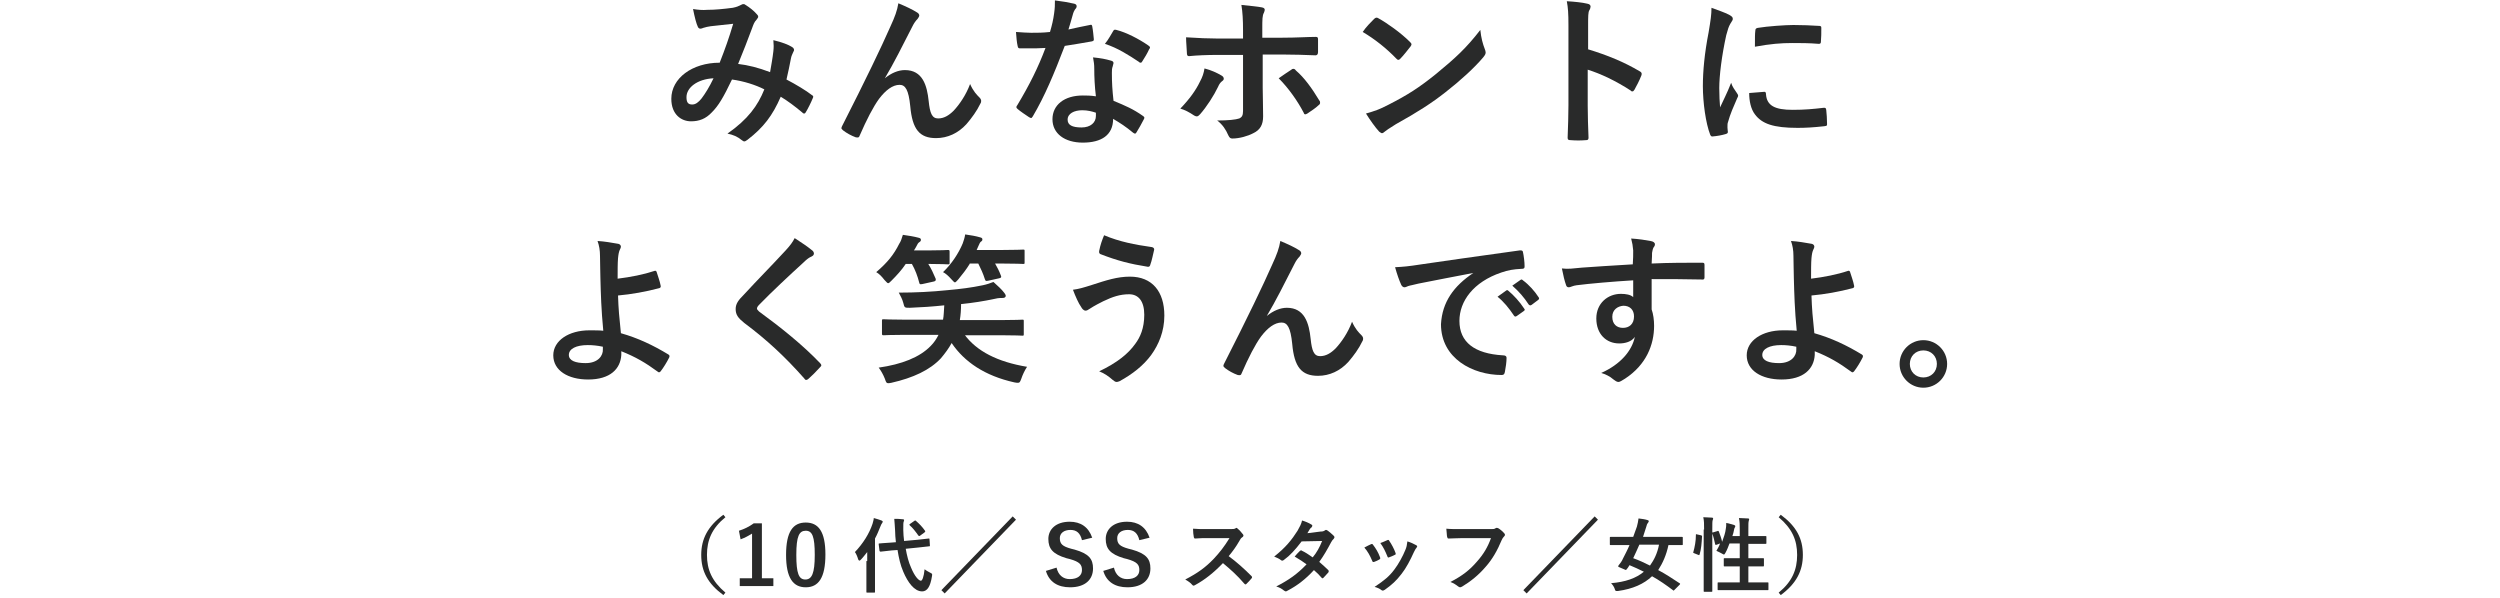 <svg width="610" height="146" viewBox="0 0 610 146" fill="none" xmlns="http://www.w3.org/2000/svg">
<g clip-path="url(#clip0)">
<path d="M188.701 12.5C188.801 11.6 188.801 10.9 188.701 9.8C190.801 10.3 192.401 10.9 193.301 11.5C193.701 11.7 193.901 12.2 193.601 12.6C193.401 13.1 193.101 13.6 193.001 14.2C192.701 15.9 192.301 17.6 191.901 19.4C194.201 20.6 196.701 22.1 198.101 23.2C198.501 23.4 198.501 23.6 198.301 24C197.901 25 197.101 26.6 196.601 27.4C196.501 27.6 196.401 27.7 196.201 27.7C196.001 27.7 195.901 27.6 195.701 27.4C193.901 25.9 192.301 24.7 190.501 23.6C188.501 28.2 186.301 31.1 182.401 34.1C182.001 34.4 181.801 34.5 181.601 34.5C181.401 34.5 181.301 34.4 181.001 34.2C179.901 33.3 178.901 32.9 177.501 32.6C182.501 29.1 184.901 25.8 186.501 21.8C184.301 20.7 181.501 19.8 178.601 19.4C176.501 23.8 175.301 25.8 173.701 27.4C172.201 29 170.601 29.6 168.601 29.6C166.301 29.6 163.801 28 163.801 24.1C163.801 19.1 168.901 15.3 175.601 15.3C176.901 12 177.901 9.2 178.901 5.8C176.701 6 174.701 6.3 173.401 6.4C172.801 6.5 172.201 6.6 171.601 6.8C171.401 6.9 171.101 7 170.901 7C170.601 7 170.401 6.8 170.301 6.6C169.901 5.8 169.501 4.2 169.101 2.2C170.301 2.4 171.401 2.5 172.601 2.4C174.501 2.4 176.501 2.2 178.801 1.9C179.801 1.7 180.201 1.5 180.801 1.2C181.001 1.1 181.201 1 181.301 1C181.501 1 181.701 1 181.901 1.2C182.901 1.8 183.901 2.6 184.601 3.4C184.801 3.6 185.001 3.8 185.001 4.1C185.001 4.3 184.801 4.5 184.601 4.8C184.001 5.4 183.801 6.1 183.501 6.9C182.501 9.6 181.301 12.7 180.101 15.6C182.601 15.9 185.001 16.5 187.901 17.6C188.201 15.8 188.501 14.3 188.701 12.5ZM167.501 23.7C167.501 25 167.901 25.5 168.901 25.5C169.701 25.5 170.401 25 171.201 24C172.101 22.8 173.101 21.2 174.101 19.1C170.101 19.3 167.501 21.4 167.501 23.7Z" fill="#292A2A"/>
<path d="M215.901 19.1C217.501 17.8 219.201 17.1 220.801 17.1C225.101 17.1 226.201 20.8 226.601 24.7C226.901 27.6 227.401 28.9 228.901 28.9C230.301 28.9 231.501 28.2 232.701 27C234.101 25.5 235.701 23.2 236.701 20.5C237.501 22.3 238.301 23.1 239.001 23.8C239.301 24.1 239.401 24.4 239.401 24.6C239.401 24.8 239.401 25 239.201 25.3C238.401 27 237.101 28.8 235.801 30.3C233.801 32.5 231.201 33.7 228.401 33.7C224.401 33.7 222.601 31.6 222.101 25.9C221.701 21.9 220.901 20.7 219.501 20.7C217.801 20.7 216.101 22 214.501 24.1C213.101 26 211.401 29.3 209.801 33C209.601 33.6 209.401 33.6 208.801 33.5C207.701 33.1 206.601 32.5 205.701 31.8C205.501 31.6 205.301 31.4 205.301 31.3C205.301 31.1 205.401 30.9 205.501 30.7C211.301 19.3 215.001 11.6 217.201 6.6C218.401 4 218.901 2.6 219.201 0.8C221.101 1.6 222.601 2.3 223.701 3C224.101 3.2 224.301 3.5 224.301 3.8C224.301 4 224.101 4.3 223.901 4.6C223.401 5.1 223.001 5.7 222.701 6.3C220.201 11.2 218.101 15.4 215.901 19.1Z" fill="#292A2A"/>
<path d="M265.9 6.1C266.3 6 266.4 6 266.5 6.4C266.7 7.4 266.8 8.6 266.9 9.6C266.9 10 266.7 10 266.4 10.1C264.2 10.5 262.3 10.8 259.8 11.2C257.2 18 254.9 23.5 252 28.4C251.8 28.7 251.7 28.8 251.6 28.8C251.5 28.8 251.3 28.7 251.1 28.6C250.2 28 249 27.2 248.3 26.6C248.1 26.4 248 26.3 248 26.2C248 26.1 248 25.9 248.2 25.7C251.2 20.7 253.3 16.5 255.1 11.7C253.6 11.8 252.3 11.8 251.1 11.8C250.2 11.8 249.9 11.8 248.9 11.8C248.5 11.8 248.4 11.7 248.3 11.2C248.1 10.4 248 9.1 247.9 7.8C249.5 7.9 250.5 8 251.6 8C253.2 8 254.4 8 256.2 7.8C256.7 6.1 257 4.8 257.2 3.3C257.4 1.9 257.4 1.3 257.4 0.1C259.1 0.3 260.8 0.6 262.1 0.9C262.5 1 262.7 1.2 262.7 1.5C262.7 1.8 262.6 2 262.3 2.3C262.1 2.6 261.9 3 261.7 3.8C261.4 4.8 261.1 6 260.7 7.2C262.5 6.8 264.3 6.4 265.9 6.1ZM267 16.8C267 15.7 266.9 15.1 266.7 14C268.7 14.2 269.7 14.4 271.1 14.8C271.5 14.9 271.7 15.1 271.7 15.4C271.7 15.5 271.6 15.8 271.5 16.2C271.3 16.7 271.3 17.2 271.3 17.8C271.3 20.2 271.4 21.9 271.7 24.6C274.6 25.8 276.5 26.6 278.9 28.3C279.3 28.6 279.3 28.7 279.1 29.1C278.5 30.3 277.9 31.3 277.3 32.3C277.2 32.5 277.1 32.6 276.9 32.6C276.8 32.6 276.7 32.5 276.5 32.4C274.7 30.9 273.3 30 271.6 29C271.6 33 268.7 34.8 264.2 34.8C259.8 34.8 256.8 32.6 256.8 29.1C256.8 25.6 259.7 23.3 264.2 23.3C265 23.3 266.1 23.3 267.4 23.5C267.1 21.1 267 18.7 267 16.8ZM264.1 26.9C262.1 26.9 260.5 27.7 260.5 29.2C260.5 30.5 261.6 31.1 263.9 31.1C266.1 31.1 267.4 29.9 267.4 28.3C267.4 27.9 267.4 27.7 267.4 27.5C266.5 27.2 265.4 26.9 264.1 26.9ZM271.6 7.6C271.8 7.2 272 7.2 272.4 7.3C274.8 7.9 277.9 9.5 280.2 11.1C280.4 11.3 280.6 11.4 280.6 11.5C280.6 11.6 280.6 11.8 280.4 12C280 12.9 279.3 14.1 278.7 15C278.6 15.2 278.5 15.3 278.3 15.3C278.1 15.3 278.1 15.3 277.9 15.1C275.5 13.5 272.7 11.7 269.6 10.7C270.5 9.6 271.1 8.4 271.6 7.6Z" fill="#292A2A"/>
<path d="M298 18.4C298.4 18.6 298.6 18.9 298.6 19.2C298.6 19.4 298.5 19.6 298.2 19.8C297.8 20.1 297.5 20.5 297.2 21.2C296.2 23.3 294.4 26.1 292.8 27.9C292.5 28.2 292.3 28.4 292 28.4C291.8 28.4 291.6 28.3 291.4 28.2C290.2 27.4 289.1 26.8 288 26.5C290.3 24.1 291.8 22 292.8 19.9C293.4 18.8 293.7 17.9 293.9 16.7C295.5 17.1 297 17.8 298 18.4ZM303.3 7.4C303.3 4.9 303.2 3 302.9 1.2C304.8 1.4 306.9 1.6 307.9 1.8C308.4 1.9 308.6 2.1 308.6 2.4C308.6 2.6 308.5 2.8 308.4 3.1C308 3.8 308 4.7 308 7.1V9.2H312.9C316.4 9.2 319.1 9 321.1 9C321.5 9 321.6 9.2 321.6 9.6C321.6 10.6 321.6 11.7 321.6 12.7C321.6 13.2 321.4 13.5 321 13.5C318.5 13.4 315.5 13.3 312.8 13.3H308.1V21.4C308.1 23.5 308.2 25.2 308.2 28.4C308.2 30.4 307.5 31.7 305.8 32.5C304.5 33.2 302.4 33.8 300.7 33.8C300.2 33.8 300 33.6 299.7 33C299.1 31.6 298.3 30.4 297 29.4C299.7 29.4 301.5 29.2 302.4 28.9C303 28.6 303.3 28.2 303.3 27.1V13.4H297C294.7 13.4 292 13.5 290.1 13.7C289.7 13.7 289.6 13.4 289.6 12.9C289.6 12.2 289.4 10.4 289.4 9.1C292.4 9.3 294.9 9.4 296.9 9.4H303.3V7.4ZM315.1 17C315.3 16.8 315.5 16.8 315.6 16.8C315.8 16.8 316 16.9 316.2 17.2C318.2 18.9 320.1 21.5 321.9 24.5C322.1 24.7 322.1 24.9 322.1 25.1C322.1 25.3 322 25.5 321.7 25.7C321.1 26.3 319.9 27.1 319 27.7C318.8 27.8 318.6 27.9 318.5 27.9C318.3 27.9 318.2 27.8 318.1 27.5C316.7 24.8 314.5 21.6 312 19.1C313.1 18.3 314.2 17.6 315.1 17Z" fill="#292A2A"/>
<path d="M335.3 4.6C335.5 4.4 335.7 4.3 335.9 4.3C336.1 4.3 336.2 4.4 336.4 4.5C338.4 5.6 341.8 8 344 10.2C344.2 10.4 344.4 10.6 344.4 10.8C344.4 11 344.3 11.1 344.2 11.3C343.6 12.1 342.3 13.7 341.7 14.3C341.5 14.5 341.4 14.6 341.2 14.6C341 14.6 340.9 14.5 340.7 14.3C338.3 11.8 335.4 9.5 332.5 7.8C333.3 6.6 334.5 5.4 335.3 4.6ZM338.7 25.6C343.6 23.1 346.2 21.4 350.2 18.2C355.1 14.2 357.8 11.7 361.2 7.3C361.4 9.3 361.8 10.7 362.3 12C362.4 12.3 362.5 12.5 362.5 12.8C362.5 13.2 362.3 13.5 361.9 14C359.8 16.5 356.3 19.7 352.7 22.5C349.4 25.1 346 27.3 340.6 30.3C338.8 31.4 338.3 31.8 337.9 32.1C337.7 32.3 337.4 32.5 337.2 32.5C337 32.5 336.8 32.3 336.5 32.1C335.5 31 334.3 29.3 333.3 27.7C335.4 27.1 336.6 26.7 338.7 25.6Z" fill="#292A2A"/>
<path d="M387.401 12C392.301 13.5 396.201 15.1 400.101 17.4C400.501 17.6 400.701 17.9 400.501 18.4C400.001 19.7 399.301 21 398.801 21.9C398.601 22.2 398.501 22.3 398.301 22.3C398.201 22.3 398.001 22.3 397.901 22.1C394.201 19.7 390.601 18 387.401 17V25.8C387.401 28.4 387.501 30.8 387.601 33.6C387.601 34.1 387.401 34.2 386.901 34.2C385.701 34.3 384.501 34.3 383.301 34.2C382.701 34.2 382.501 34.1 382.501 33.6C382.601 30.6 382.701 28.3 382.701 25.7V6.2C382.701 3.2 382.601 1.9 382.301 0.3C384.101 0.4 386.101 0.6 387.301 0.9C387.901 1 388.101 1.3 388.101 1.6C388.101 1.8 388.001 2.2 387.801 2.5C387.501 3 387.501 4 387.501 6.3V12H387.401Z" fill="#292A2A"/>
<path d="M421.9 3.6C422.6 4 422.8 4.2 422.8 4.6C422.8 4.9 422.7 5 422.2 5.8C421.8 6.5 421.6 7.1 421.2 8.6C420.1 13.6 419.5 18.5 419.5 21.5C419.5 23.5 419.6 24.8 419.7 26.2C420.5 24.4 421.3 23 422.4 20.2C422.7 21.2 423.2 21.8 423.8 22.7C423.9 22.9 424.1 23.1 424.1 23.3C424.1 23.6 424 23.7 423.9 23.9C423 26 422.2 27.7 421.6 29.9C421.5 30.1 421.5 30.6 421.5 31.1C421.5 31.6 421.6 31.9 421.6 32.2C421.6 32.5 421.4 32.6 421.1 32.7C420.1 33 419 33.2 417.8 33.3C417.5 33.3 417.4 33.1 417.3 32.9C416.2 30.1 415.5 25 415.5 21C415.5 17.4 415.9 13 416.9 7.9C417.4 4.9 417.6 3.6 417.6 1.9C419.5 2.6 420.7 3 421.9 3.6ZM430.5 22.4C430.8 22.4 430.9 22.6 430.9 23C431.1 25.8 433.1 26.8 437.4 26.8C440.4 26.8 442.4 26.6 445 26.3C445.4 26.3 445.5 26.3 445.6 26.8C445.7 27.6 445.8 29.2 445.8 30.2C445.8 30.7 445.8 30.7 445.1 30.8C442.4 31.1 440.5 31.2 438.6 31.2C432.7 31.2 429.9 30.2 428.2 27.9C427.2 26.6 426.8 24.6 426.8 22.7L430.5 22.4ZM428.3 7.5C428.3 7 428.5 6.9 428.9 6.8C431.3 6.4 435.7 6.1 437.6 6.1C440 6.1 441.8 6.2 443.5 6.3C444.3 6.3 444.4 6.4 444.4 6.8C444.4 8 444.4 9.1 444.3 10.2C444.3 10.6 444.1 10.7 443.8 10.7C441.4 10.5 439.3 10.5 437.3 10.5C434.6 10.5 432 10.7 428.2 11.4C428.2 9.2 428.2 8.2 428.3 7.5Z" fill="#292A2A"/>
<path d="M159.7 66.1C159.9 66 160.1 66.1 160.2 66.3C160.5 67.3 161 68.6 161.2 69.7C161.3 70.1 161.1 70.2 160.9 70.3C157.5 71.2 154.1 71.8 150.8 72.1C150.9 75.3 151.1 77.5 151.5 81.3C155.7 82.5 159.3 84.2 163.1 86.5C163.4 86.7 163.4 86.9 163.3 87.2C162.7 88.4 161.9 89.7 161.2 90.6C161 90.8 160.8 91 160.5 90.7C157.5 88.5 155.1 87.1 151.6 85.7C151.6 85.9 151.6 86.3 151.6 86.6C151.4 90 148.9 92.6 143.5 92.6C138.6 92.6 135 90.4 135 86.7C135 83.1 138.8 80.6 143.8 80.6C145.1 80.6 146.3 80.6 147.2 80.7C146.7 75.5 146.6 71.7 146.5 67.9C146.5 66.5 146.4 64.4 146.4 62.4C146.4 61.1 146.2 59.9 145.8 58.8C147.5 58.9 149.2 59.2 150.9 59.5C151.3 59.6 151.5 59.9 151.5 60.2C151.5 60.4 151.4 60.6 151.3 60.8C151 61.4 150.9 62 150.8 63C150.7 64.2 150.7 66 150.7 68C153.9 67.6 157 67 159.7 66.1ZM147.1 84.6C145.7 84.3 144.5 84.2 143.4 84.2C140.6 84.2 138.8 85.1 138.8 86.6C138.8 88 140.4 88.6 142.9 88.6C145.9 88.6 147.2 86.8 147.1 85.2V84.6Z" fill="#292A2A"/>
<path d="M198.3 61.2C198.5 61.4 198.6 61.7 198.6 61.8C198.6 62.2 198.4 62.4 198 62.6C197.5 62.8 196.9 63.2 196.1 64C192.7 67.1 188.3 71.2 185.2 74.4C184.8 74.8 184.7 75.1 184.7 75.3C184.7 75.5 184.9 75.7 185.2 76C190.4 79.8 195.8 84.1 200.1 88.6C200.3 88.8 200.4 89 200.4 89.1C200.4 89.3 200.3 89.4 200.1 89.6C199.2 90.6 198 91.8 197.3 92.4C197.1 92.6 196.9 92.7 196.7 92.7C196.5 92.7 196.4 92.6 196.2 92.3C191.6 87.1 187.1 82.9 181.6 78.8C180.1 77.6 179.5 76.8 179.5 75.4C179.5 74.1 180.2 73.2 181.5 71.9C184.9 68.2 188.2 64.9 191.7 61.1C192.8 59.9 193.4 59.1 193.9 58.1C195.6 59.2 197.1 60.2 198.3 61.2Z" fill="#292A2A"/>
<path d="M221.001 64.4C220.001 65.9 218.801 67.2 217.501 68.5C217.101 68.9 216.901 69.1 216.701 69.1C216.501 69.1 216.301 68.8 215.801 68.3C215.101 67.4 214.501 66.8 213.801 66.4C216.601 64 218.101 62.1 219.401 59.5C219.801 58.9 220.001 58.3 220.301 57.3C221.701 57.5 223.001 57.7 224.101 58C224.501 58.1 224.701 58.2 224.701 58.5C224.701 58.8 224.601 58.9 224.301 59.1C224.001 59.3 223.901 59.5 223.601 60.1C223.401 60.5 223.201 60.8 223.001 61.1H226.601C229.901 61.1 230.901 61 231.201 61C231.601 61 231.701 61 231.701 61.4V64.1C231.701 64.5 231.701 64.5 231.201 64.5C231.001 64.5 229.901 64.4 226.601 64.4H226.501C227.201 65.5 227.801 66.8 228.301 68C228.401 68.4 228.301 68.6 227.801 68.7L225.101 69.3C224.501 69.4 224.401 69.4 224.301 69C223.901 67.4 223.301 65.8 222.501 64.4H221.001ZM235.301 81.6C238.301 85.7 243.401 88.3 250.601 89.5C250.001 90.4 249.501 91.5 249.201 92.4C248.901 93.2 248.801 93.4 248.401 93.4C248.201 93.4 247.901 93.4 247.501 93.3C240.301 91.7 235.301 88.3 232.201 83.7C231.501 85 230.601 86.2 229.601 87.4C226.901 90.3 222.801 92.2 217.501 93.4C217.101 93.5 216.801 93.5 216.701 93.5C216.301 93.5 216.201 93.3 215.901 92.4C215.501 91.4 215.001 90.5 214.401 89.7C220.001 88.9 224.401 87.2 227.101 84.4C227.901 83.6 228.501 82.7 229.001 81.7H220.801C217.201 81.7 215.901 81.8 215.701 81.8C215.301 81.8 215.201 81.8 215.201 81.4V78.3C215.201 77.9 215.201 77.9 215.701 77.9C215.901 77.9 217.201 78 220.801 78H230.101C230.301 77 230.301 75.8 230.401 74.5C227.601 74.8 224.701 75 222.001 75.1C220.701 75.1 220.701 75.1 220.401 73.9C220.201 73.1 219.701 72.1 219.301 71.4C223.401 71.4 227.301 71.2 231.201 70.8C234.501 70.5 236.901 70.2 239.801 69.6C240.801 69.4 241.601 69.1 242.401 68.8C243.401 69.7 244.401 70.6 245.001 71.4C245.201 71.7 245.401 71.9 245.401 72.2C245.401 72.5 245.101 72.7 244.701 72.7C244.201 72.7 243.601 72.7 242.801 72.9C240.001 73.5 237.401 73.9 234.501 74.2C234.501 75.6 234.401 76.9 234.201 78.1H244.301C247.901 78.1 249.201 78 249.401 78C249.801 78 249.801 78 249.801 78.4V81.5C249.801 81.9 249.801 81.9 249.401 81.9C249.201 81.9 247.901 81.8 244.301 81.8H235.301V81.6ZM236.601 64.4C235.801 65.7 234.801 67 233.801 68.2C233.401 68.6 233.201 68.9 233.001 68.9C232.801 68.9 232.601 68.6 232.101 68.1C231.401 67.3 230.701 66.7 230.101 66.4C232.201 64.4 233.901 61.8 234.901 59.4C235.101 58.8 235.401 58 235.501 57.2C236.901 57.4 238.101 57.6 239.101 57.9C239.501 58 239.701 58.1 239.701 58.4C239.701 58.7 239.601 58.8 239.301 59C239.101 59.2 239.001 59.4 238.701 60.1L238.301 61H244.201C248.001 61 249.301 60.9 249.601 60.9C250.001 60.9 250.001 60.9 250.001 61.3V64C250.001 64.4 250.001 64.4 249.601 64.4C249.401 64.4 248.001 64.3 244.201 64.3H242.801C243.301 65.2 243.801 66.1 244.201 67.2C244.401 67.6 244.301 67.8 243.801 67.9L241.101 68.5C240.501 68.6 240.501 68.6 240.301 68.1C239.901 66.8 239.301 65.5 238.701 64.3H236.601V64.4Z" fill="#292A2A"/>
<path d="M266.501 69.5C269.901 68.4 272.601 67.5 275.701 67.5C281.101 67.5 284.101 71.1 284.101 77C284.101 80.9 282.701 84.1 280.901 86.6C279.001 89.2 276.301 91.3 273.201 93C272.901 93.1 272.701 93.2 272.501 93.2C272.101 93.2 271.901 93 271.501 92.7C270.601 91.9 269.501 91.1 268.201 90.6C272.601 88.5 275.301 86.3 277.001 83.9C278.201 82.3 279.201 80.1 279.201 76.8C279.201 73.5 277.801 71.8 275.501 71.8C273.301 71.8 271.501 72.4 269.201 73.5C266.801 74.7 266.301 75.1 265.801 75.4C265.501 75.6 265.201 75.8 264.901 75.8C264.401 75.8 264.001 75.3 263.801 74.9C263.201 74.1 262.401 72.3 261.801 70.7C263.301 70.5 264.301 70.2 266.501 69.5ZM281.101 60.3C281.501 60.4 281.701 60.7 281.601 61C281.401 61.8 281.001 63.8 280.701 64.5C280.601 64.9 280.501 65.1 280.101 65.1C275.701 64.4 272.601 63.6 268.501 62C268.301 61.9 268.101 61.7 268.201 61.2C268.501 59.7 268.901 58.6 269.401 57.4C273.201 59 276.901 59.7 281.101 60.3Z" fill="#292A2A"/>
<path d="M309.1 77.1C310.7 75.8 312.4 75.1 314 75.1C318.3 75.1 319.4 78.8 319.8 82.7C320.1 85.6 320.6 86.9 322.1 86.9C323.5 86.9 324.7 86.2 325.9 85C327.3 83.5 328.9 81.2 329.9 78.5C330.7 80.3 331.5 81.1 332.2 81.8C332.5 82.1 332.6 82.4 332.6 82.6C332.6 82.8 332.6 83 332.4 83.3C331.6 85 330.3 86.8 329 88.3C327 90.5 324.4 91.7 321.6 91.7C317.6 91.7 315.8 89.6 315.3 83.9C314.9 79.9 314.1 78.7 312.7 78.7C311 78.7 309.3 80 307.7 82.1C306.3 84 304.6 87.3 303 91C302.8 91.6 302.6 91.6 302 91.5C300.9 91.1 299.8 90.5 298.9 89.8C298.7 89.6 298.5 89.4 298.5 89.3C298.5 89.1 298.6 88.9 298.7 88.7C304.5 77.3 308.2 69.6 310.4 64.6C311.6 62 312.1 60.6 312.4 58.8C314.3 59.6 315.8 60.3 316.9 61C317.3 61.2 317.5 61.5 317.5 61.8C317.5 62 317.3 62.3 317.1 62.6C316.6 63.1 316.2 63.7 315.9 64.3C313.4 69.2 311.3 73.4 309.1 77.1Z" fill="#292A2A"/>
<path d="M359.5 66.6C354.6 67.5 350.3 68.4 346.1 69.2C344.6 69.6 344.2 69.6 343.6 69.8C343.3 69.9 343 70.1 342.7 70.1C342.4 70.1 342.1 69.9 341.9 69.5C341.4 68.4 340.9 67 340.4 65.2C342.4 65.1 343.6 65 346.8 64.5C351.7 63.8 360.5 62.5 370.8 61.1C371.4 61 371.6 61.3 371.6 61.5C371.8 62.4 372 63.9 372 65C372 65.5 371.8 65.6 371.2 65.6C369.3 65.7 368 65.9 366.3 66.5C359.5 68.8 356.1 73.5 356.1 78.3C356.1 83.5 359.8 86.3 366.7 86.7C367.3 86.7 367.6 86.9 367.6 87.3C367.6 88.3 367.4 89.7 367.2 90.7C367.1 91.3 366.9 91.5 366.4 91.5C359.4 91.5 351.6 87.5 351.6 79.1C351.9 73.7 354.7 69.8 359.5 66.6ZM367.5 70.9C367.7 70.7 367.9 70.8 368.1 71C369.3 72 370.8 73.6 371.9 75.3C372.1 75.5 372.1 75.7 371.8 75.9L370.1 77.1C369.8 77.3 369.6 77.3 369.4 77C368.2 75.2 366.9 73.6 365.4 72.4L367.5 70.9ZM371 68.3C371.2 68.1 371.4 68.2 371.6 68.4C373.1 69.5 374.5 71.1 375.4 72.5C375.6 72.7 375.6 73 375.3 73.2L373.7 74.4C373.4 74.6 373.2 74.5 373 74.3C371.9 72.6 370.6 71.1 369 69.7L371 68.3Z" fill="#292A2A"/>
<path d="M398.5 61.1C398.4 59.9 398.3 59.4 398 58.2C399.8 58.3 401.7 58.6 402.7 58.8C403.4 58.9 403.8 59.2 403.8 59.6C403.8 59.9 403.7 60.1 403.4 60.5C403.3 60.7 403.2 61.1 403.1 61.7C403.1 62.2 403.1 62.7 403 64.3C407.3 64.1 411.4 64.1 415.3 64.1C415.8 64.1 415.9 64.2 415.9 64.7C415.9 65.7 415.9 66.7 415.9 67.7C415.9 68.1 415.7 68.3 415.2 68.2C411 68.1 407.2 68.1 403 68.1C403 70.5 403 73.1 403 75.5C403.4 76.6 403.6 78.1 403.6 79.5C403.6 84.1 401.7 89 396.5 92.4C395.8 92.8 395.3 93.2 394.9 93.2C394.5 93.2 394.1 92.9 393.7 92.6C392.8 91.8 391.7 91.3 390.7 91C395.4 88.9 398.2 85.6 398.9 82.2C398.1 83.4 396.5 83.8 395.1 83.8C391.9 83.8 389.5 81.5 389.5 77.7C389.5 74 392.3 71.7 395.5 71.7C396.7 71.7 397.9 71.9 398.5 72.5C398.5 71.1 398.5 69.7 398.5 68.4C393.5 68.7 387.8 69.2 384.7 69.6C383.8 69.7 383.2 70.1 382.8 70.1C382.4 70.1 382.2 69.9 382.1 69.5C381.8 68.7 381.4 67.1 381.1 65.5C382.6 65.7 383.9 65.5 386 65.3C388.4 65.1 393.6 64.8 398.4 64.5C398.5 63.2 398.5 62.2 398.5 61.1ZM393.4 77.3C393.4 79.1 394.5 80 396 80C397.5 80 398.7 79.1 398.7 77.2C398.7 75.6 397.7 74.6 396.1 74.6C394.8 74.7 393.4 75.5 393.4 77.3Z" fill="#292A2A"/>
<path d="M450.899 66.1C451.099 66 451.299 66.1 451.399 66.3C451.699 67.3 452.199 68.6 452.399 69.7C452.499 70.1 452.299 70.2 452.099 70.3C448.699 71.2 445.299 71.8 441.999 72.1C442.099 75.3 442.299 77.5 442.699 81.3C446.899 82.5 450.499 84.2 454.299 86.5C454.599 86.7 454.599 86.9 454.499 87.2C453.899 88.4 453.099 89.7 452.399 90.6C452.199 90.8 451.999 91 451.699 90.7C448.699 88.5 446.299 87.1 442.799 85.7C442.799 85.9 442.799 86.3 442.799 86.6C442.599 90 440.099 92.6 434.699 92.6C429.799 92.6 426.199 90.4 426.199 86.7C426.199 83.1 429.999 80.6 434.999 80.6C436.299 80.6 437.499 80.6 438.399 80.7C437.899 75.5 437.799 71.7 437.699 67.9C437.699 66.5 437.599 64.4 437.599 62.4C437.599 61.1 437.399 59.9 436.999 58.8C438.699 58.9 440.399 59.2 442.099 59.5C442.499 59.6 442.699 59.9 442.699 60.2C442.699 60.4 442.599 60.6 442.499 60.8C442.199 61.4 442.099 62 441.999 63C441.899 64.2 441.899 66 441.899 68C445.099 67.6 448.199 67 450.899 66.1ZM438.299 84.6C436.899 84.3 435.699 84.2 434.599 84.2C431.799 84.2 429.999 85.1 429.999 86.6C429.999 88 431.599 88.6 434.099 88.6C437.099 88.6 438.399 86.8 438.299 85.2V84.6Z" fill="#292A2A"/>
<path d="M475.1 88.8C475.1 92 472.5 94.6 469.3 94.6C466.1 94.6 463.5 92 463.5 88.8C463.5 85.6 466.1 83 469.3 83C472.5 83 475.1 85.6 475.1 88.8ZM466 88.8C466 90.7 467.4 92.1 469.3 92.1C471.2 92.1 472.6 90.7 472.6 88.8C472.6 86.9 471.2 85.5 469.3 85.5C467.4 85.5 466 86.9 466 88.8Z" fill="#292A2A"/>
<path d="M177 126.2C173.7 128.9 172.5 131.8 172.5 135.4C172.5 139 173.7 141.8 177 144.6L176.5 145.2C172.7 142.4 171.1 139.4 171.1 135.4C171.1 131.5 172.7 128.4 176.5 125.6L177 126.2Z" fill="#292A2A"/>
<path d="M185.801 141.1H188.701V143H180.501V141.1H183.501V130.2C182.701 130.7 181.801 131.2 180.701 131.6L180.301 129.5C181.601 129.1 182.801 128.5 183.901 127.7H185.901V141.1H185.801Z" fill="#292A2A"/>
<path d="M201.401 135.3C201.401 141 199.701 143.3 196.601 143.3C193.501 143.3 191.801 141 191.801 135.4C191.801 129.7 193.501 127.5 196.601 127.5C199.701 127.5 201.401 129.7 201.401 135.3ZM194.301 135.4C194.301 139.9 194.901 141.4 196.501 141.4C198.101 141.4 198.801 139.9 198.801 135.4C198.801 130.9 198.201 129.5 196.601 129.5C195.001 129.5 194.301 130.8 194.301 135.4Z" fill="#292A2A"/>
<path d="M211.6 136.9C211.6 136.2 211.6 135.4 211.6 134.7C211.1 135.3 210.6 136 210.1 136.5C209.9 136.7 209.8 136.8 209.7 136.8C209.6 136.8 209.5 136.7 209.4 136.5C209.2 135.8 208.9 135.1 208.6 134.7C210.6 132.6 212.1 130.2 212.9 127.8C213 127.3 213.2 126.9 213.2 126.4C213.9 126.6 214.6 126.8 215.1 127C215.3 127.1 215.4 127.2 215.4 127.3C215.4 127.4 215.3 127.5 215.2 127.7C215.1 127.8 215 128 214.8 128.5C214.4 129.5 214 130.5 213.5 131.4V141.4C213.5 143.3 213.5 144.3 213.5 144.4C213.5 144.6 213.5 144.6 213.3 144.6H211.6C211.4 144.6 211.4 144.6 211.4 144.4C211.4 144.3 211.4 143.3 211.4 141.4V136.9H211.6ZM223.9 131.7C225.7 131.5 226.4 131.4 226.6 131.4C226.8 131.4 226.8 131.4 226.8 131.6L226.9 133.1C226.9 133.3 226.9 133.3 226.7 133.3L224 133.6L221 133.9C221.3 135.6 221.7 137.2 222.3 138.5C223.2 140.7 224.2 141.7 224.7 141.7C225 141.7 225.4 140.9 225.6 138.9C226 139.2 226.3 139.4 226.9 139.7C227.5 140 227.5 140 227.4 140.6C227 143.2 226.2 144.3 225 144.3C223.1 144.3 221.5 142.1 220.4 139.5C219.7 137.9 219.3 136.1 219 134.2L217.6 134.3C215.8 134.5 215.1 134.6 214.9 134.6C214.7 134.6 214.7 134.6 214.6 134.4L214.4 132.8C214.4 132.6 214.4 132.6 214.6 132.6C214.8 132.6 215.5 132.5 217.3 132.4L218.6 132.3C218.5 131.3 218.4 130.4 218.4 129.4C218.3 128.1 218.3 127.5 218.2 126.6C218.9 126.6 219.6 126.6 220.3 126.7C220.5 126.7 220.6 126.8 220.6 126.9C220.6 127.1 220.5 127.2 220.5 127.3C220.4 127.5 220.4 128 220.4 129.3C220.4 130.2 220.5 131.1 220.6 132L223.9 131.7ZM223.1 127.1C223.2 127 223.3 127 223.3 127C223.4 127 223.4 127 223.5 127.1C224.3 127.8 225 128.5 225.7 129.5C225.8 129.7 225.8 129.7 225.6 129.9L224.5 130.7C224.4 130.8 224.3 130.8 224.3 130.8C224.2 130.8 224.2 130.7 224.1 130.7C223.4 129.7 222.7 128.8 222 128.2C221.9 128.1 221.9 128.1 221.9 128C221.9 127.9 222 127.9 222.1 127.8L223.1 127.1Z" fill="#292A2A"/>
<path d="M229.699 144L247.099 126L247.899 126.8L230.499 144.8L229.699 144Z" fill="#292A2A"/>
<path d="M263.999 131.8C263.599 130.1 262.699 129.3 261.199 129.3C259.599 129.3 258.599 130.1 258.599 131.3C258.599 132.7 259.199 133.3 261.399 133.9L262.199 134.1C265.699 135.1 266.699 136.4 266.699 138.7C266.699 141.4 264.799 143.3 261.099 143.3C258.099 143.3 255.999 142 255.199 139.3L257.799 138.5C258.199 140.3 259.399 141.3 260.999 141.3C262.999 141.3 263.999 140.4 263.999 139.1C263.999 137.8 263.499 137.1 260.999 136.4L260.199 136.2C256.899 135.2 255.799 133.9 255.799 131.5C255.799 129.2 257.599 127.3 260.999 127.3C263.699 127.3 265.599 128.6 266.499 131.2L263.999 131.8Z" fill="#292A2A"/>
<path d="M277.999 131.8C277.599 130.1 276.699 129.3 275.199 129.3C273.599 129.3 272.599 130.1 272.599 131.3C272.599 132.7 273.199 133.3 275.399 133.9L276.199 134.1C279.699 135.1 280.699 136.4 280.699 138.7C280.699 141.4 278.799 143.3 275.099 143.3C272.099 143.3 269.999 142 269.199 139.3L271.799 138.5C272.199 140.3 273.399 141.3 274.999 141.3C276.999 141.3 277.999 140.4 277.999 139.1C277.999 137.8 277.499 137.1 274.999 136.4L274.199 136.2C270.899 135.2 269.799 133.9 269.799 131.5C269.799 129.2 271.599 127.3 274.999 127.3C277.699 127.3 279.599 128.6 280.499 131.2L277.999 131.8Z" fill="#292A2A"/>
<path d="M300.099 129.1C300.799 129.1 301.199 129.1 301.499 128.9C301.599 128.8 301.599 128.8 301.699 128.8C301.799 128.8 301.899 128.9 301.999 129C302.499 129.4 302.899 129.9 303.299 130.4C303.399 130.5 303.399 130.6 303.399 130.7C303.399 130.8 303.299 131 303.099 131.1C302.799 131.3 302.599 131.6 302.399 132C301.599 133.4 300.799 134.5 299.799 135.7C301.699 137.1 303.499 138.7 305.299 140.5C305.399 140.6 305.499 140.7 305.499 140.8C305.499 140.9 305.499 141 305.399 141.1C304.999 141.6 304.599 142 304.099 142.5C303.999 142.6 303.899 142.6 303.899 142.6C303.799 142.6 303.699 142.5 303.599 142.4C301.899 140.4 300.199 138.9 298.399 137.4C296.099 139.8 293.899 141.5 291.699 142.7C291.499 142.8 291.399 142.9 291.199 142.9C291.099 142.9 290.999 142.8 290.899 142.7C290.499 142.2 289.899 141.8 289.199 141.4C292.299 139.8 294.199 138.4 296.199 136.3C297.599 134.8 298.699 133.4 299.999 131.3H294.799C293.799 131.3 292.699 131.3 291.599 131.4C291.399 131.4 291.399 131.3 291.299 131.1C291.199 130.7 291.099 129.7 291.099 129C292.199 129.1 293.199 129.1 294.499 129.1H300.099Z" fill="#292A2A"/>
<path d="M322.2 129.7C322.8 129.7 323 129.6 323.3 129.4C323.4 129.3 323.5 129.3 323.6 129.3C323.7 129.3 323.8 129.4 324 129.5C324.4 129.8 325 130.3 325.4 130.7C325.5 130.8 325.6 130.9 325.6 131.1C325.6 131.3 325.5 131.3 325.4 131.5C325.2 131.7 325 131.9 324.8 132.3C323.9 134 323 135.6 321.9 137.1C322.7 137.8 323.5 138.5 324.1 139.1C324.2 139.2 324.2 139.3 324.2 139.4C324.2 139.5 324.2 139.6 324.1 139.7C323.8 140 323.2 140.7 322.9 141C322.8 141.1 322.7 141.1 322.7 141.1C322.6 141.1 322.6 141.1 322.5 141C322 140.4 321.2 139.6 320.6 139.1C318.6 141.3 316.5 142.9 314.2 144.1C314 144.2 313.9 144.3 313.7 144.3C313.6 144.3 313.5 144.2 313.3 144.1C312.7 143.6 312.1 143.3 311.4 143.1C314.5 141.5 316.5 140.1 318.8 137.7C318 137.1 317.1 136.5 315.9 135.8C316.3 135.3 316.8 134.8 317.2 134.4C317.3 134.3 317.4 134.3 317.5 134.3C317.6 134.3 317.6 134.3 317.7 134.4C318.4 134.7 319.3 135.3 320.3 136C321.3 134.8 322 133.5 322.6 132L317.6 132.1C316 134.2 314.7 135.6 313.3 136.6C313.2 136.7 313 136.8 312.9 136.8C312.8 136.8 312.7 136.8 312.6 136.7C312.1 136.3 311.6 136.1 310.9 135.8C313.7 133.6 315.2 131.7 316.6 129.5C317.2 128.4 317.5 127.9 317.7 127C318.4 127.2 319.4 127.6 320 128C320.2 128.1 320.2 128.2 320.2 128.3C320.2 128.4 320.1 128.6 320 128.7C319.8 128.8 319.7 129 319.6 129.1C319.4 129.4 319.3 129.6 319 130.1L322.2 129.7Z" fill="#292A2A"/>
<path d="M334.5 132.8C334.7 132.7 334.9 132.7 335 132.9C335.7 133.8 336.3 134.8 336.7 135.9C336.7 136 336.8 136.1 336.8 136.2C336.8 136.3 336.7 136.4 336.6 136.5C336.1 136.8 335.8 136.9 335.3 137.1C335 137.2 334.9 137.1 334.8 136.8C334.3 135.6 333.7 134.5 332.9 133.6C333.6 133.2 334.1 133 334.5 132.8ZM345.5 133C345.7 133.1 345.8 133.2 345.8 133.3C345.8 133.4 345.7 133.5 345.6 133.7C345.3 134 345.2 134.4 345 134.7C344.1 136.7 343.1 138.6 342 140C340.7 141.7 339.6 142.7 337.9 143.9C337.7 144 337.6 144.1 337.4 144.1C337.3 144.1 337.2 144.1 337.1 144C336.6 143.6 336.1 143.4 335.4 143.2C337.8 141.6 339 140.6 340.2 139C341.2 137.7 342.3 135.7 342.9 134.2C343.2 133.5 343.3 133 343.4 132.1C344.1 132.3 345 132.7 345.5 133ZM338.5 131.8C338.7 131.7 338.9 131.7 339 132C339.5 132.7 340.2 134 340.5 134.9C340.6 135.2 340.6 135.3 340.3 135.4C339.9 135.6 339.5 135.8 338.9 136C338.7 136.1 338.6 136 338.5 135.7C338 134.5 337.6 133.6 336.8 132.5C337.7 132.2 338.2 131.9 338.5 131.8Z" fill="#292A2A"/>
<path d="M356.8 131.3C355.5 131.3 354.4 131.4 353.5 131.4C353.2 131.4 353.2 131.3 353.1 131C353 130.6 353 129.6 352.9 129C353.8 129.1 354.9 129.1 356.7 129.1H363.8C364.4 129.1 364.6 129.1 364.9 128.9C365 128.8 365.1 128.8 365.2 128.8C365.3 128.8 365.4 128.8 365.6 128.9C366.1 129.2 366.7 129.7 367.1 130.2C367.2 130.3 367.2 130.4 367.2 130.5C367.2 130.7 367.1 130.8 366.9 131C366.7 131.2 366.6 131.4 366.4 131.8C365.4 134.2 364.2 136.4 362.5 138.3C360.8 140.3 358.8 141.9 356.8 143.1C356.6 143.2 356.4 143.3 356.3 143.3C356.1 143.3 356 143.2 355.8 143.1C355.3 142.7 354.7 142.3 353.9 142C356.8 140.5 358.6 139.1 360.4 137C362 135.2 363 133.5 363.8 131.3H356.8Z" fill="#292A2A"/>
<path d="M371.699 144L389.099 126L389.899 126.8L372.499 144.8L371.699 144Z" fill="#292A2A"/>
<path d="M408.601 143.9C408.401 144.1 408.401 144.2 408.201 144C406.601 142.8 404.901 141.6 403.101 140.6C401.101 142.5 398.401 143.7 394.801 144.2C394.601 144.2 394.501 144.2 394.401 144.2C394.201 144.2 394.101 144.1 394.001 143.7C393.801 143.1 393.401 142.6 393.101 142.3C396.601 142 399.201 141.1 401.101 139.5C399.901 138.9 398.801 138.4 397.601 137.9C397.401 138.2 397.201 138.6 396.901 138.9C396.801 139.1 396.701 139.1 396.501 139L395.101 138.4C394.801 138.3 394.801 138.2 394.901 138C395.401 137.4 395.801 136.8 396.001 136.3C396.501 135.3 397.101 134.2 397.601 133H395.501C393.701 133 393.101 133 393.001 133C392.801 133 392.801 133 392.801 132.8V131.2C392.801 131 392.801 131 393.001 131C393.101 131 393.701 131 395.501 131H398.501C398.801 130.1 399.101 129.3 399.401 128.5C399.601 127.8 399.701 127.2 399.801 126.5C400.601 126.6 401.401 126.7 402.001 126.9C402.301 127 402.301 127.1 402.301 127.2C402.301 127.3 402.201 127.4 402.101 127.6C401.901 127.8 401.801 128.1 401.701 128.5C401.401 129.3 401.201 130.2 400.901 131H407.901C409.701 131 410.301 131 410.401 131C410.601 131 410.601 131 410.601 131.2V132.8C410.601 133 410.601 133 410.401 133C410.301 133 409.701 133 407.901 133H407.101C406.601 135.4 405.701 137.4 404.601 139.1C406.301 140 408.001 141.1 409.801 142.3C410.001 142.4 410.001 142.5 409.801 142.7L408.601 143.9ZM400.001 132.9C399.501 134.1 399.001 135.1 398.501 136.2C399.901 136.7 401.201 137.3 402.601 138C403.601 136.6 404.401 135 404.801 132.9H400.001Z" fill="#292A2A"/>
<path d="M415 130.6C415.3 130.7 415.3 130.7 415.3 130.9C415.2 132.5 415.1 134 414.7 135.3C414.6 135.5 414.6 135.5 414.4 135.4L413.4 135C413.1 134.9 413.1 134.8 413.2 134.6C413.5 133.5 413.8 132.1 413.8 130.5C413.8 130.3 413.8 130.3 414.1 130.4L415 130.6ZM415.8 129.2C415.8 127.8 415.8 127.1 415.6 126.2C416.4 126.2 417 126.3 417.7 126.3C417.9 126.3 418 126.4 418 126.5C418 126.6 418 126.7 417.9 126.9C417.8 127.2 417.8 127.7 417.8 129.1V140.7C417.8 143 417.8 144.1 417.8 144.2C417.8 144.4 417.8 144.4 417.6 144.4H415.9C415.7 144.4 415.7 144.4 415.7 144.2C415.7 144.1 415.7 143 415.7 140.7V129.2H415.8ZM419 129.6C419.2 129.5 419.3 129.5 419.4 129.7C419.7 130.5 420 131.3 420.2 132.2C420.6 131.1 421 130 421.1 129C421.2 128.6 421.2 128.2 421.2 127.6C421.9 127.7 422.7 128 423.1 128.1C423.4 128.2 423.4 128.3 423.4 128.4C423.4 128.5 423.4 128.6 423.3 128.7C423.2 128.9 423.1 129.1 423.1 129.3C423 129.8 422.9 130.3 422.7 130.8H424.5V129.4C424.5 128 424.5 127.4 424.3 126.4C425.1 126.4 425.8 126.5 426.5 126.5C426.7 126.5 426.8 126.6 426.8 126.7C426.8 126.8 426.7 127 426.7 127.1C426.6 127.4 426.6 127.9 426.6 129.3V130.8H428.3C430.1 130.8 430.7 130.8 430.8 130.8C431 130.8 431 130.8 431 131V132.5C431 132.7 431 132.7 430.8 132.7C430.7 132.7 430.1 132.7 428.3 132.7H426.6V136.2H427.7C429.5 136.2 430.1 136.2 430.2 136.2C430.4 136.2 430.4 136.2 430.4 136.4V138C430.4 138.2 430.4 138.2 430.2 138.2C430.1 138.2 429.5 138.2 427.7 138.2H426.6V142.1H428.6C430.6 142.1 431.2 142.1 431.3 142.1C431.5 142.1 431.5 142.1 431.5 142.3V143.8C431.5 144 431.5 144 431.3 144C431.2 144 430.5 144 428.6 144H422C420 144 419.4 144 419.3 144C419.1 144 419.1 144 419.1 143.8V142.3C419.1 142.1 419.1 142.1 419.3 142.1C419.4 142.1 420.1 142.1 422 142.1H424.5V138.2H423.3C421.5 138.2 420.9 138.2 420.8 138.2C420.6 138.2 420.6 138.2 420.6 138V136.4C420.6 136.2 420.6 136.2 420.8 136.2C420.9 136.2 421.5 136.2 423.3 136.2H424.5V132.6H422C421.7 133.4 421.4 134.2 421 134.9C420.8 135.2 420.8 135.3 420.6 135.3C420.5 135.3 420.4 135.2 420.2 135.1C419.7 134.8 419.2 134.6 418.8 134.4C419.1 133.9 419.5 133.2 419.7 132.6L418.9 132.9C418.6 133 418.6 133 418.5 132.8C418.3 131.9 418.1 131 417.8 130.2C417.7 130 417.7 129.9 418 129.9L419 129.6Z" fill="#292A2A"/>
<path d="M434.5 125.6C438.3 128.4 439.9 131.4 439.9 135.4C439.9 139.3 438.3 142.4 434.5 145.2L434 144.6C437.3 141.9 438.5 139 438.5 135.4C438.5 131.8 437.3 129 434 126.2L434.5 125.6Z" fill="#292A2A"/>
</g>
<defs>
<clipPath id="clip0">
<rect width="610" height="145.1" fill="white" transform="translate(0 0.1)"/>
</clipPath>
</defs>
</svg>

